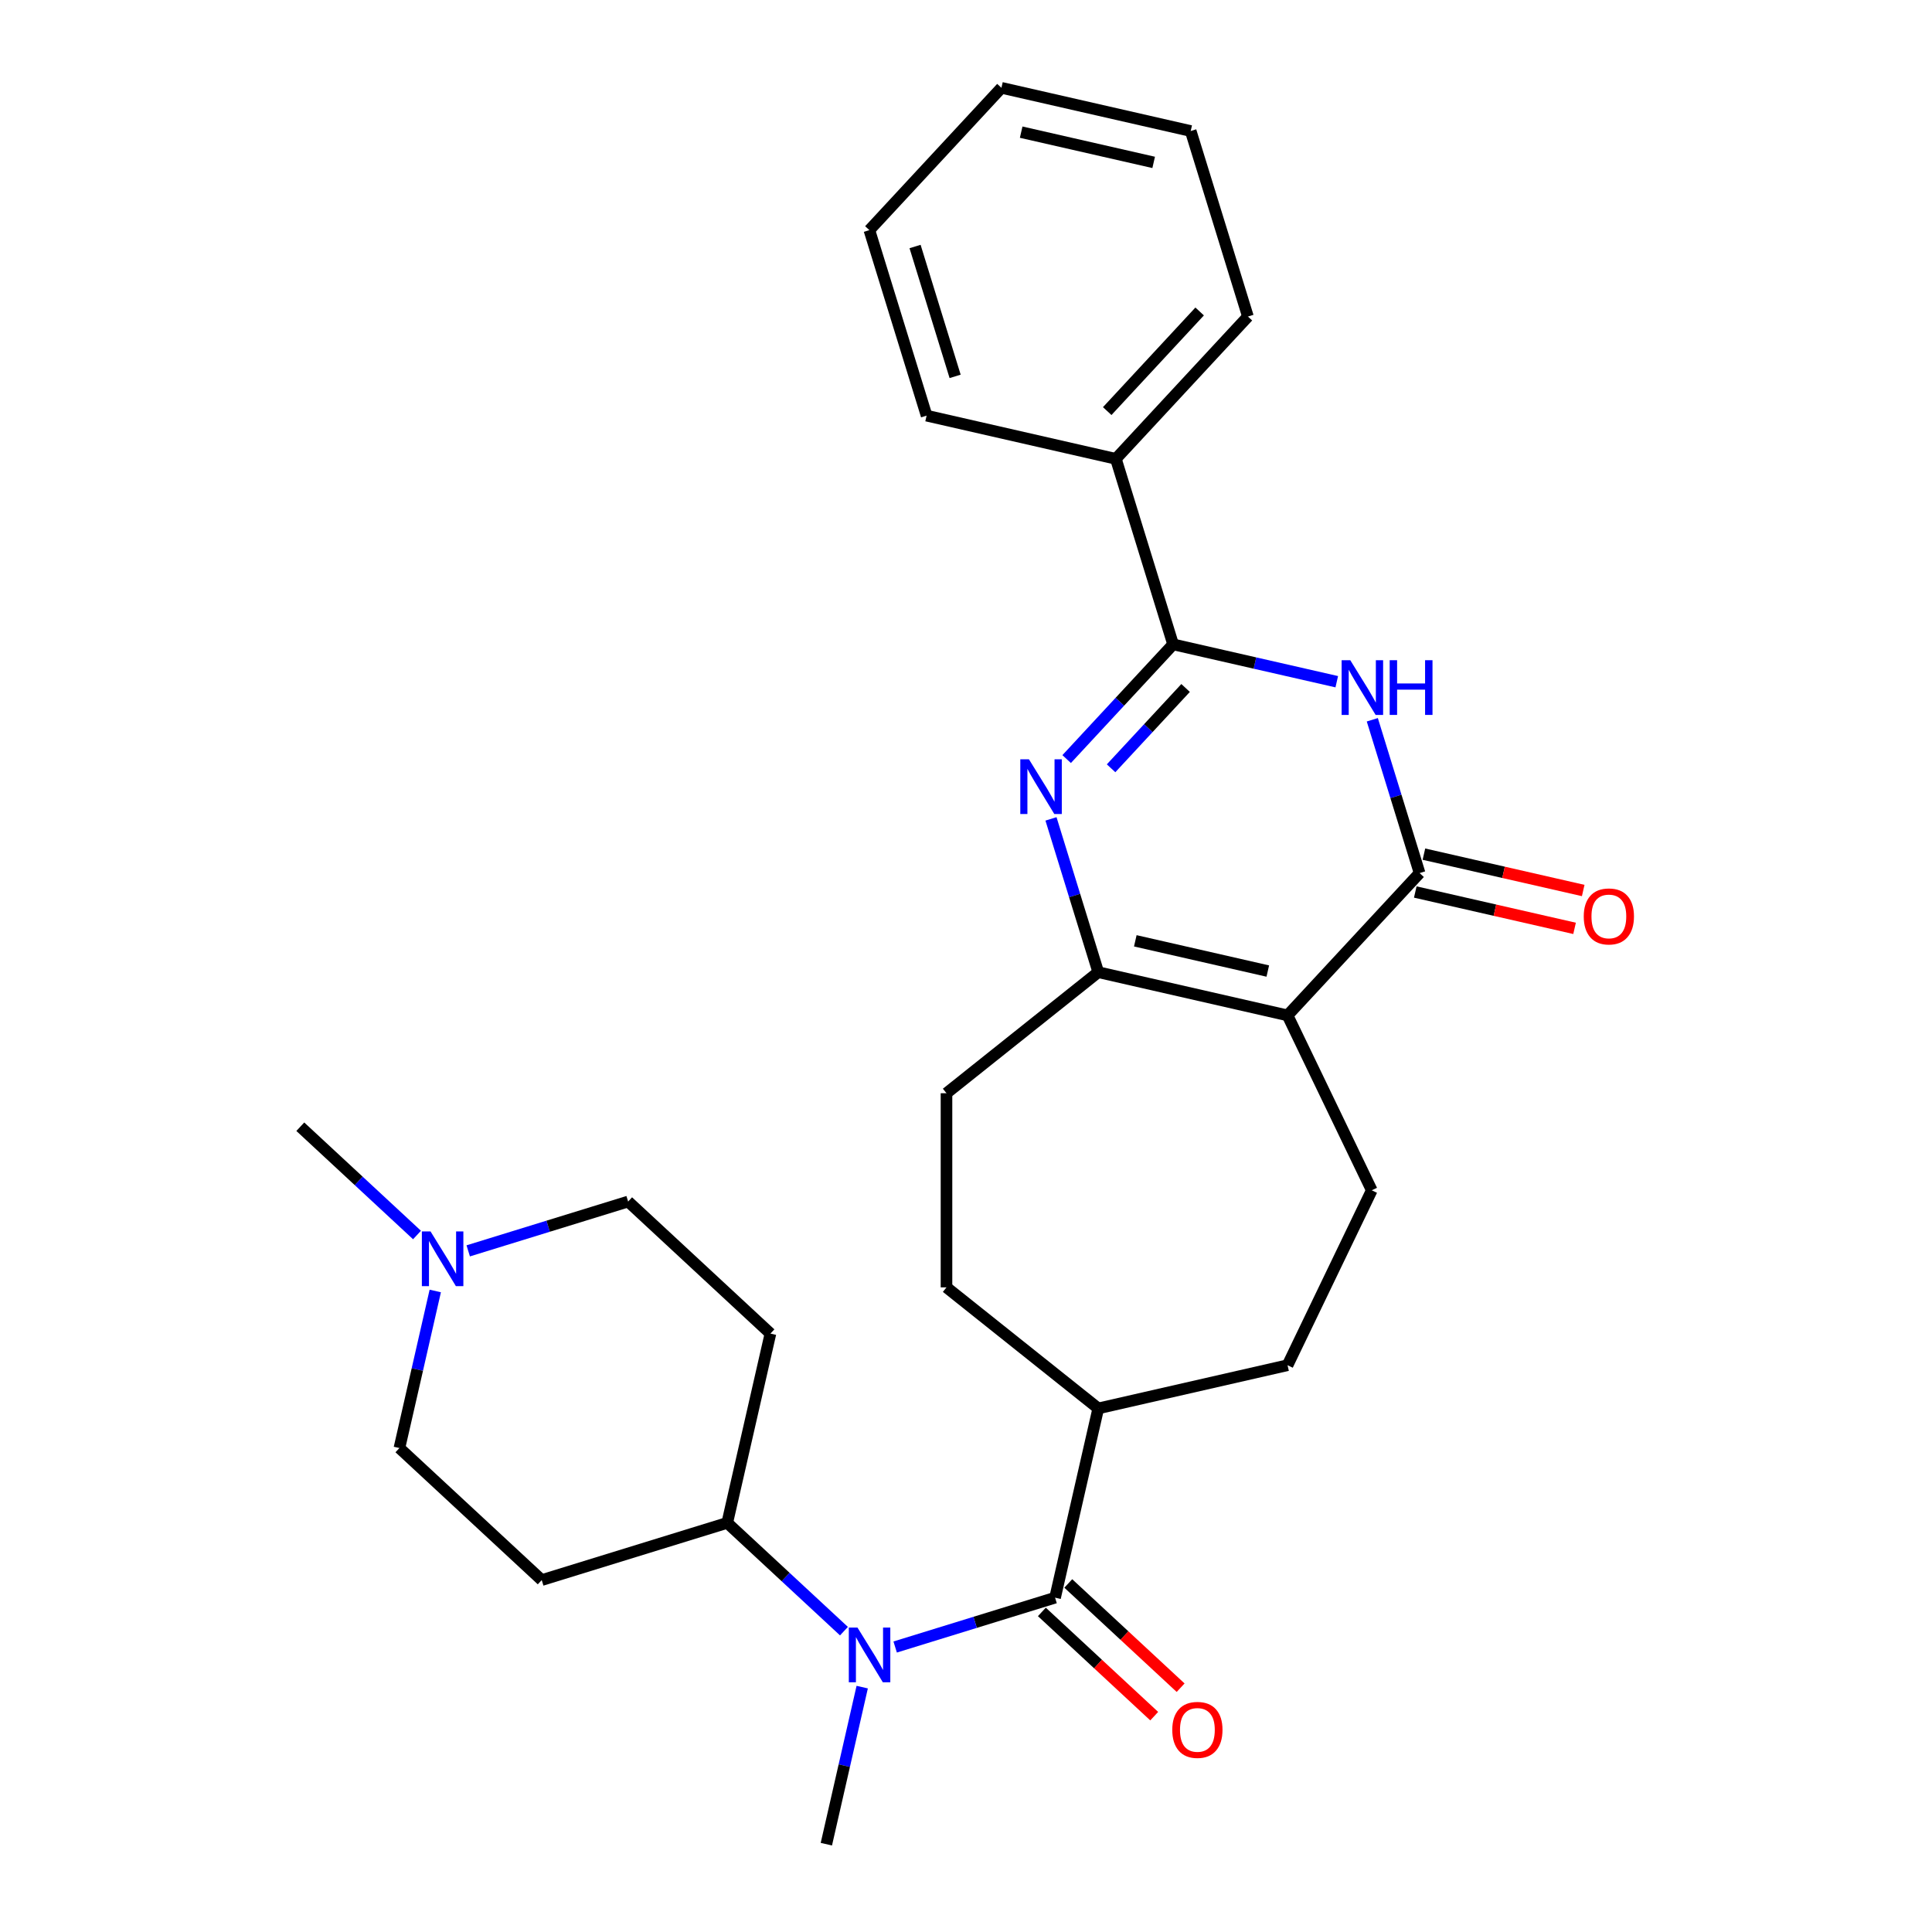 <?xml version='1.0' encoding='iso-8859-1'?>
<svg version='1.1' baseProfile='full'
              xmlns='http://www.w3.org/2000/svg'
                      xmlns:rdkit='http://www.rdkit.org/xml'
                      xmlns:xlink='http://www.w3.org/1999/xlink'
                  xml:space='preserve'
width='1000px' height='1000px' viewBox='0 0 1000 1000'>
<!-- END OF HEADER -->
<rect style='opacity:1.0;fill:#FFFFFF;stroke:none' width='1000' height='1000' x='0' y='0'> </rect>
<path class='bond-2' d='M 666.431,525.563 L 734.779,451.902' style='fill:none;fill-rule:evenodd;stroke:#000000;stroke-width:6px;stroke-linecap:butt;stroke-linejoin:miter;stroke-opacity:1' />
<path class='bond-4' d='M 666.431,525.563 L 568.464,503.203' style='fill:none;fill-rule:evenodd;stroke:#000000;stroke-width:6px;stroke-linecap:butt;stroke-linejoin:miter;stroke-opacity:1' />
<path class='bond-4' d='M 656.208,502.616 L 587.631,486.964' style='fill:none;fill-rule:evenodd;stroke:#000000;stroke-width:6px;stroke-linecap:butt;stroke-linejoin:miter;stroke-opacity:1' />
<path class='bond-7' d='M 666.431,525.563 L 710.03,616.098' style='fill:none;fill-rule:evenodd;stroke:#000000;stroke-width:6px;stroke-linecap:butt;stroke-linejoin:miter;stroke-opacity:1' />
<path class='bond-0' d='M 543.988,423.854 L 556.226,463.528' style='fill:none;fill-rule:evenodd;stroke:#0000FF;stroke-width:6px;stroke-linecap:butt;stroke-linejoin:miter;stroke-opacity:1' />
<path class='bond-0' d='M 556.226,463.528 L 568.464,503.203' style='fill:none;fill-rule:evenodd;stroke:#000000;stroke-width:6px;stroke-linecap:butt;stroke-linejoin:miter;stroke-opacity:1' />
<path class='bond-3' d='M 552.098,392.899 L 579.646,363.209' style='fill:none;fill-rule:evenodd;stroke:#0000FF;stroke-width:6px;stroke-linecap:butt;stroke-linejoin:miter;stroke-opacity:1' />
<path class='bond-3' d='M 579.646,363.209 L 607.193,333.52' style='fill:none;fill-rule:evenodd;stroke:#000000;stroke-width:6px;stroke-linecap:butt;stroke-linejoin:miter;stroke-opacity:1' />
<path class='bond-3' d='M 575.094,397.662 L 594.378,376.879' style='fill:none;fill-rule:evenodd;stroke:#0000FF;stroke-width:6px;stroke-linecap:butt;stroke-linejoin:miter;stroke-opacity:1' />
<path class='bond-3' d='M 594.378,376.879 L 613.661,356.096' style='fill:none;fill-rule:evenodd;stroke:#000000;stroke-width:6px;stroke-linecap:butt;stroke-linejoin:miter;stroke-opacity:1' />
<path class='bond-1' d='M 710.303,372.552 L 722.541,412.227' style='fill:none;fill-rule:evenodd;stroke:#0000FF;stroke-width:6px;stroke-linecap:butt;stroke-linejoin:miter;stroke-opacity:1' />
<path class='bond-1' d='M 722.541,412.227 L 734.779,451.902' style='fill:none;fill-rule:evenodd;stroke:#000000;stroke-width:6px;stroke-linecap:butt;stroke-linejoin:miter;stroke-opacity:1' />
<path class='bond-29' d='M 691.908,352.855 L 649.551,343.188' style='fill:none;fill-rule:evenodd;stroke:#0000FF;stroke-width:6px;stroke-linecap:butt;stroke-linejoin:miter;stroke-opacity:1' />
<path class='bond-29' d='M 649.551,343.188 L 607.193,333.52' style='fill:none;fill-rule:evenodd;stroke:#000000;stroke-width:6px;stroke-linecap:butt;stroke-linejoin:miter;stroke-opacity:1' />
<path class='bond-11' d='M 732.543,461.699 L 773.77,471.108' style='fill:none;fill-rule:evenodd;stroke:#000000;stroke-width:6px;stroke-linecap:butt;stroke-linejoin:miter;stroke-opacity:1' />
<path class='bond-11' d='M 773.77,471.108 L 814.997,480.518' style='fill:none;fill-rule:evenodd;stroke:#FF0000;stroke-width:6px;stroke-linecap:butt;stroke-linejoin:miter;stroke-opacity:1' />
<path class='bond-11' d='M 737.015,442.105 L 778.242,451.515' style='fill:none;fill-rule:evenodd;stroke:#000000;stroke-width:6px;stroke-linecap:butt;stroke-linejoin:miter;stroke-opacity:1' />
<path class='bond-11' d='M 778.242,451.515 L 819.469,460.925' style='fill:none;fill-rule:evenodd;stroke:#FF0000;stroke-width:6px;stroke-linecap:butt;stroke-linejoin:miter;stroke-opacity:1' />
<path class='bond-14' d='M 607.193,333.52 L 577.575,237.498' style='fill:none;fill-rule:evenodd;stroke:#000000;stroke-width:6px;stroke-linecap:butt;stroke-linejoin:miter;stroke-opacity:1' />
<path class='bond-12' d='M 568.464,503.203 L 489.901,565.855' style='fill:none;fill-rule:evenodd;stroke:#000000;stroke-width:6px;stroke-linecap:butt;stroke-linejoin:miter;stroke-opacity:1' />
<path class='bond-5' d='M 546.104,826.96 L 568.464,728.993' style='fill:none;fill-rule:evenodd;stroke:#000000;stroke-width:6px;stroke-linecap:butt;stroke-linejoin:miter;stroke-opacity:1' />
<path class='bond-6' d='M 546.104,826.96 L 504.719,839.725' style='fill:none;fill-rule:evenodd;stroke:#000000;stroke-width:6px;stroke-linecap:butt;stroke-linejoin:miter;stroke-opacity:1' />
<path class='bond-6' d='M 504.719,839.725 L 463.334,852.491' style='fill:none;fill-rule:evenodd;stroke:#0000FF;stroke-width:6px;stroke-linecap:butt;stroke-linejoin:miter;stroke-opacity:1' />
<path class='bond-13' d='M 539.269,834.326 L 568.344,861.303' style='fill:none;fill-rule:evenodd;stroke:#000000;stroke-width:6px;stroke-linecap:butt;stroke-linejoin:miter;stroke-opacity:1' />
<path class='bond-13' d='M 568.344,861.303 L 597.419,888.281' style='fill:none;fill-rule:evenodd;stroke:#FF0000;stroke-width:6px;stroke-linecap:butt;stroke-linejoin:miter;stroke-opacity:1' />
<path class='bond-13' d='M 552.939,819.594 L 582.014,846.571' style='fill:none;fill-rule:evenodd;stroke:#000000;stroke-width:6px;stroke-linecap:butt;stroke-linejoin:miter;stroke-opacity:1' />
<path class='bond-13' d='M 582.014,846.571 L 611.088,873.549' style='fill:none;fill-rule:evenodd;stroke:#FF0000;stroke-width:6px;stroke-linecap:butt;stroke-linejoin:miter;stroke-opacity:1' />
<path class='bond-9' d='M 436.83,844.283 L 406.625,816.257' style='fill:none;fill-rule:evenodd;stroke:#0000FF;stroke-width:6px;stroke-linecap:butt;stroke-linejoin:miter;stroke-opacity:1' />
<path class='bond-9' d='M 406.625,816.257 L 376.421,788.231' style='fill:none;fill-rule:evenodd;stroke:#000000;stroke-width:6px;stroke-linecap:butt;stroke-linejoin:miter;stroke-opacity:1' />
<path class='bond-21' d='M 446.277,873.251 L 437,913.898' style='fill:none;fill-rule:evenodd;stroke:#0000FF;stroke-width:6px;stroke-linecap:butt;stroke-linejoin:miter;stroke-opacity:1' />
<path class='bond-21' d='M 437,913.898 L 427.722,954.545' style='fill:none;fill-rule:evenodd;stroke:#000000;stroke-width:6px;stroke-linecap:butt;stroke-linejoin:miter;stroke-opacity:1' />
<path class='bond-17' d='M 710.03,616.098 L 666.431,706.633' style='fill:none;fill-rule:evenodd;stroke:#000000;stroke-width:6px;stroke-linecap:butt;stroke-linejoin:miter;stroke-opacity:1' />
<path class='bond-8' d='M 242.35,647.447 L 283.735,634.682' style='fill:none;fill-rule:evenodd;stroke:#0000FF;stroke-width:6px;stroke-linecap:butt;stroke-linejoin:miter;stroke-opacity:1' />
<path class='bond-8' d='M 283.735,634.682 L 325.12,621.916' style='fill:none;fill-rule:evenodd;stroke:#000000;stroke-width:6px;stroke-linecap:butt;stroke-linejoin:miter;stroke-opacity:1' />
<path class='bond-22' d='M 215.846,639.239 L 185.641,611.213' style='fill:none;fill-rule:evenodd;stroke:#0000FF;stroke-width:6px;stroke-linecap:butt;stroke-linejoin:miter;stroke-opacity:1' />
<path class='bond-22' d='M 185.641,611.213 L 155.436,583.187' style='fill:none;fill-rule:evenodd;stroke:#000000;stroke-width:6px;stroke-linecap:butt;stroke-linejoin:miter;stroke-opacity:1' />
<path class='bond-31' d='M 225.292,668.207 L 216.015,708.855' style='fill:none;fill-rule:evenodd;stroke:#0000FF;stroke-width:6px;stroke-linecap:butt;stroke-linejoin:miter;stroke-opacity:1' />
<path class='bond-31' d='M 216.015,708.855 L 206.738,749.502' style='fill:none;fill-rule:evenodd;stroke:#000000;stroke-width:6px;stroke-linecap:butt;stroke-linejoin:miter;stroke-opacity:1' />
<path class='bond-15' d='M 376.421,788.231 L 280.399,817.85' style='fill:none;fill-rule:evenodd;stroke:#000000;stroke-width:6px;stroke-linecap:butt;stroke-linejoin:miter;stroke-opacity:1' />
<path class='bond-16' d='M 376.421,788.231 L 398.781,690.264' style='fill:none;fill-rule:evenodd;stroke:#000000;stroke-width:6px;stroke-linecap:butt;stroke-linejoin:miter;stroke-opacity:1' />
<path class='bond-10' d='M 568.464,728.993 L 666.431,706.633' style='fill:none;fill-rule:evenodd;stroke:#000000;stroke-width:6px;stroke-linecap:butt;stroke-linejoin:miter;stroke-opacity:1' />
<path class='bond-28' d='M 568.464,728.993 L 489.901,666.341' style='fill:none;fill-rule:evenodd;stroke:#000000;stroke-width:6px;stroke-linecap:butt;stroke-linejoin:miter;stroke-opacity:1' />
<path class='bond-18' d='M 489.901,565.855 L 489.901,666.341' style='fill:none;fill-rule:evenodd;stroke:#000000;stroke-width:6px;stroke-linecap:butt;stroke-linejoin:miter;stroke-opacity:1' />
<path class='bond-23' d='M 577.575,237.498 L 645.923,163.837' style='fill:none;fill-rule:evenodd;stroke:#000000;stroke-width:6px;stroke-linecap:butt;stroke-linejoin:miter;stroke-opacity:1' />
<path class='bond-23' d='M 573.094,212.779 L 620.938,161.216' style='fill:none;fill-rule:evenodd;stroke:#000000;stroke-width:6px;stroke-linecap:butt;stroke-linejoin:miter;stroke-opacity:1' />
<path class='bond-24' d='M 577.575,237.498 L 479.608,215.138' style='fill:none;fill-rule:evenodd;stroke:#000000;stroke-width:6px;stroke-linecap:butt;stroke-linejoin:miter;stroke-opacity:1' />
<path class='bond-20' d='M 280.399,817.85 L 206.738,749.502' style='fill:none;fill-rule:evenodd;stroke:#000000;stroke-width:6px;stroke-linecap:butt;stroke-linejoin:miter;stroke-opacity:1' />
<path class='bond-19' d='M 398.781,690.264 L 325.12,621.916' style='fill:none;fill-rule:evenodd;stroke:#000000;stroke-width:6px;stroke-linecap:butt;stroke-linejoin:miter;stroke-opacity:1' />
<path class='bond-26' d='M 645.923,163.837 L 616.304,67.815' style='fill:none;fill-rule:evenodd;stroke:#000000;stroke-width:6px;stroke-linecap:butt;stroke-linejoin:miter;stroke-opacity:1' />
<path class='bond-25' d='M 479.608,215.138 L 449.989,119.116' style='fill:none;fill-rule:evenodd;stroke:#000000;stroke-width:6px;stroke-linecap:butt;stroke-linejoin:miter;stroke-opacity:1' />
<path class='bond-25' d='M 494.369,194.811 L 473.636,127.596' style='fill:none;fill-rule:evenodd;stroke:#000000;stroke-width:6px;stroke-linecap:butt;stroke-linejoin:miter;stroke-opacity:1' />
<path class='bond-27' d='M 449.989,119.116 L 518.337,45.455' style='fill:none;fill-rule:evenodd;stroke:#000000;stroke-width:6px;stroke-linecap:butt;stroke-linejoin:miter;stroke-opacity:1' />
<path class='bond-30' d='M 616.304,67.815 L 518.337,45.455' style='fill:none;fill-rule:evenodd;stroke:#000000;stroke-width:6px;stroke-linecap:butt;stroke-linejoin:miter;stroke-opacity:1' />
<path class='bond-30' d='M 597.137,84.054 L 528.56,68.402' style='fill:none;fill-rule:evenodd;stroke:#000000;stroke-width:6px;stroke-linecap:butt;stroke-linejoin:miter;stroke-opacity:1' />
<path  class='atom-1' d='M 532.586 393.021
L 541.866 408.021
Q 542.786 409.501, 544.266 412.181
Q 545.746 414.861, 545.826 415.021
L 545.826 393.021
L 549.586 393.021
L 549.586 421.341
L 545.706 421.341
L 535.746 404.941
Q 534.586 403.021, 533.346 400.821
Q 532.146 398.621, 531.786 397.941
L 531.786 421.341
L 528.106 421.341
L 528.106 393.021
L 532.586 393.021
' fill='#0000FF'/>
<path  class='atom-2' d='M 698.9 341.72
L 708.18 356.72
Q 709.1 358.2, 710.58 360.88
Q 712.06 363.56, 712.14 363.72
L 712.14 341.72
L 715.9 341.72
L 715.9 370.04
L 712.02 370.04
L 702.06 353.64
Q 700.9 351.72, 699.66 349.52
Q 698.46 347.32, 698.1 346.64
L 698.1 370.04
L 694.42 370.04
L 694.42 341.72
L 698.9 341.72
' fill='#0000FF'/>
<path  class='atom-2' d='M 719.3 341.72
L 723.14 341.72
L 723.14 353.76
L 737.62 353.76
L 737.62 341.72
L 741.46 341.72
L 741.46 370.04
L 737.62 370.04
L 737.62 356.96
L 723.14 356.96
L 723.14 370.04
L 719.3 370.04
L 719.3 341.72
' fill='#0000FF'/>
<path  class='atom-7' d='M 443.822 842.419
L 453.102 857.419
Q 454.022 858.899, 455.502 861.579
Q 456.982 864.259, 457.062 864.419
L 457.062 842.419
L 460.822 842.419
L 460.822 870.739
L 456.942 870.739
L 446.982 854.339
Q 445.822 852.419, 444.582 850.219
Q 443.382 848.019, 443.022 847.339
L 443.022 870.739
L 439.342 870.739
L 439.342 842.419
L 443.822 842.419
' fill='#0000FF'/>
<path  class='atom-9' d='M 222.838 637.375
L 232.118 652.375
Q 233.038 653.855, 234.518 656.535
Q 235.998 659.215, 236.078 659.375
L 236.078 637.375
L 239.838 637.375
L 239.838 665.695
L 235.958 665.695
L 225.998 649.295
Q 224.838 647.375, 223.598 645.175
Q 222.398 642.975, 222.038 642.295
L 222.038 665.695
L 218.358 665.695
L 218.358 637.375
L 222.838 637.375
' fill='#0000FF'/>
<path  class='atom-12' d='M 819.746 474.342
Q 819.746 467.542, 823.106 463.742
Q 826.466 459.942, 832.746 459.942
Q 839.026 459.942, 842.386 463.742
Q 845.746 467.542, 845.746 474.342
Q 845.746 481.222, 842.346 485.142
Q 838.946 489.022, 832.746 489.022
Q 826.506 489.022, 823.106 485.142
Q 819.746 481.262, 819.746 474.342
M 832.746 485.822
Q 837.066 485.822, 839.386 482.942
Q 841.746 480.022, 841.746 474.342
Q 841.746 468.782, 839.386 465.982
Q 837.066 463.142, 832.746 463.142
Q 828.426 463.142, 826.066 465.942
Q 823.746 468.742, 823.746 474.342
Q 823.746 480.062, 826.066 482.942
Q 828.426 485.822, 832.746 485.822
' fill='#FF0000'/>
<path  class='atom-14' d='M 606.766 895.388
Q 606.766 888.588, 610.126 884.788
Q 613.486 880.988, 619.766 880.988
Q 626.046 880.988, 629.406 884.788
Q 632.766 888.588, 632.766 895.388
Q 632.766 902.268, 629.366 906.188
Q 625.966 910.068, 619.766 910.068
Q 613.526 910.068, 610.126 906.188
Q 606.766 902.308, 606.766 895.388
M 619.766 906.868
Q 624.086 906.868, 626.406 903.988
Q 628.766 901.068, 628.766 895.388
Q 628.766 889.828, 626.406 887.028
Q 624.086 884.188, 619.766 884.188
Q 615.446 884.188, 613.086 886.988
Q 610.766 889.788, 610.766 895.388
Q 610.766 901.108, 613.086 903.988
Q 615.446 906.868, 619.766 906.868
' fill='#FF0000'/>
</svg>
